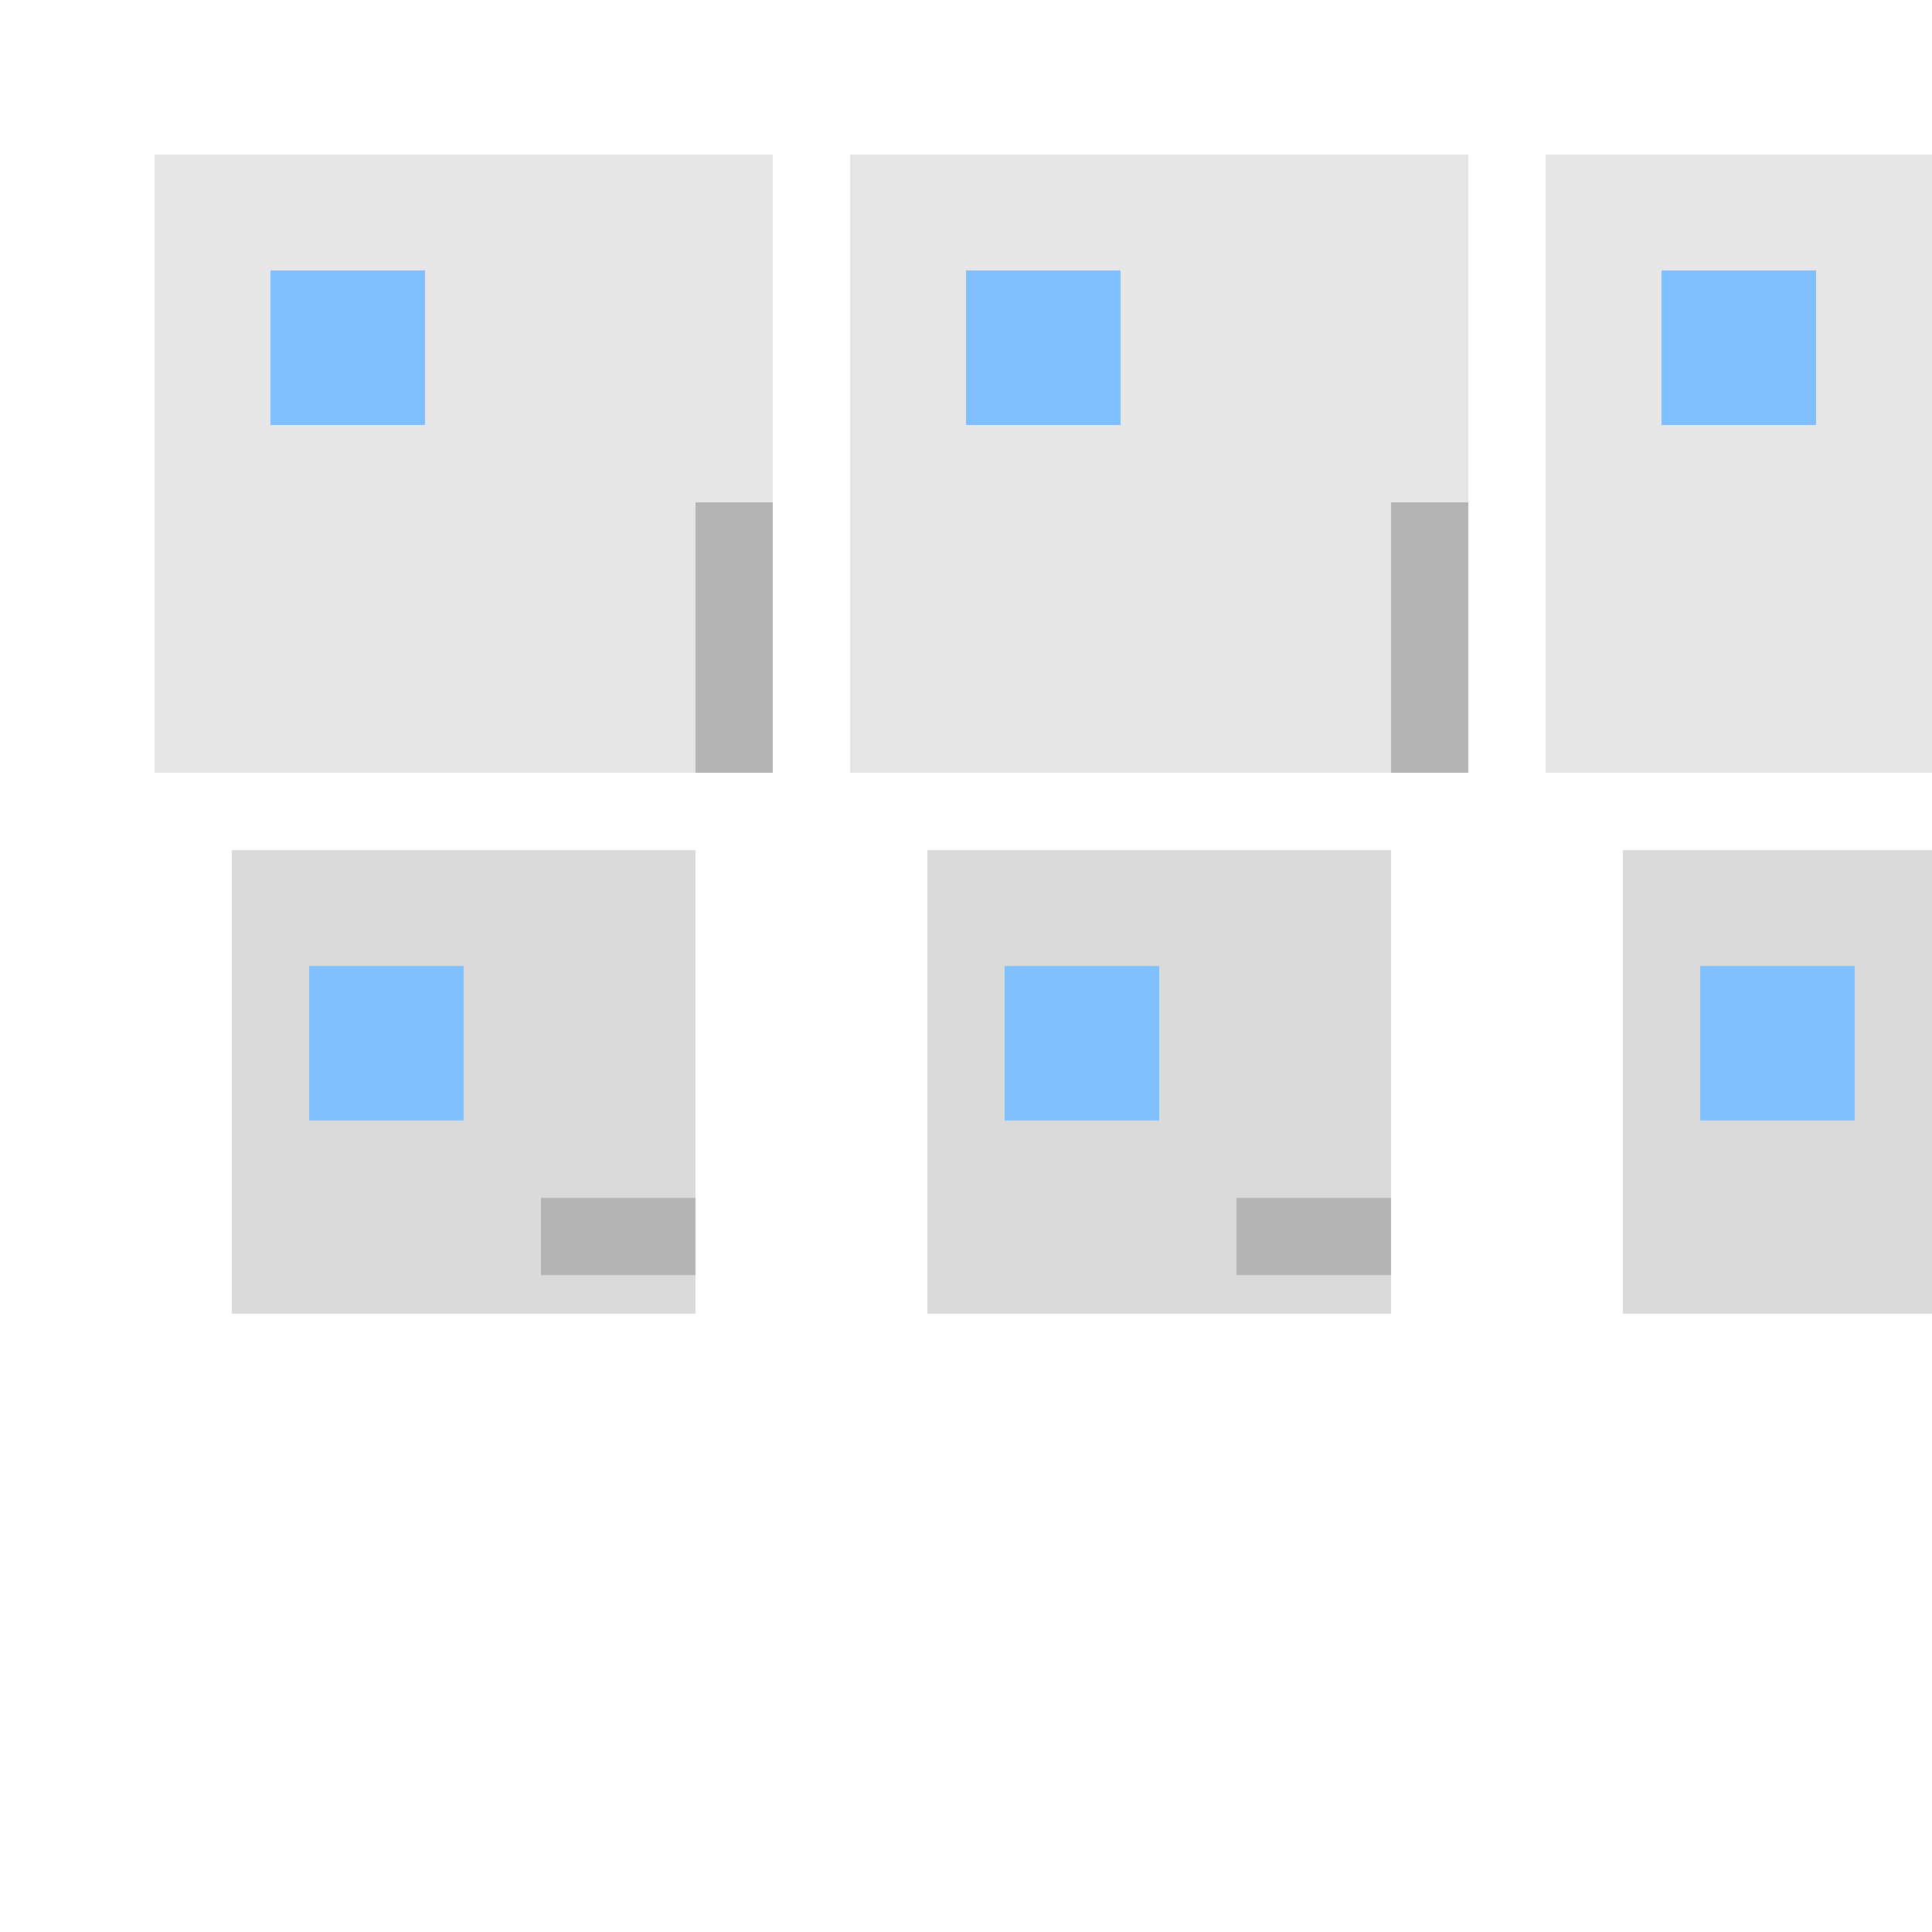 <!--

Generated by DrawGPT.
Free, open source, AI generated images in SVG, PNG, and HTML Canvas format.
https://drawgpt.ai

Created: 2023-09-26T21:23:09.167Z
Link: https://drawgpt.ai/prompt/62805/

-->
<svg xmlns="http://www.w3.org/2000/svg" xmlns:xlink="http://www.w3.org/1999/xlink" width="500" height="500"><defs/><g><rect fill="#e6e6e6" stroke="none" x="40" y="40" width="160" height="160"/><rect fill="#e6e6e6" stroke="none" x="220" y="40" width="160" height="160"/><rect fill="#e6e6e6" stroke="none" x="400" y="40" width="160" height="160"/><rect fill="#b3b3b3" stroke="none" x="180" y="130" width="20" height="70"/><rect fill="#b3b3b3" stroke="none" x="360" y="130" width="20" height="70"/><rect fill="#80bfff" stroke="none" x="70" y="70" width="40" height="40"/><rect fill="#80bfff" stroke="none" x="250" y="70" width="40" height="40"/><rect fill="#80bfff" stroke="none" x="430" y="70" width="40" height="40"/><rect fill="#d9d9d9" stroke="none" x="60" y="220" width="120" height="120"/><rect fill="#d9d9d9" stroke="none" x="240" y="220" width="120" height="120"/><rect fill="#d9d9d9" stroke="none" x="420" y="220" width="120" height="120"/><rect fill="#b3b3b3" stroke="none" x="140" y="310" width="40" height="20"/><rect fill="#b3b3b3" stroke="none" x="320" y="310" width="40" height="20"/><rect fill="#b3b3b3" stroke="none" x="500" y="310" width="40" height="20"/><rect fill="#80bfff" stroke="none" x="80" y="250" width="40" height="40"/><rect fill="#80bfff" stroke="none" x="260" y="250" width="40" height="40"/><rect fill="#80bfff" stroke="none" x="440" y="250" width="40" height="40"/></g></svg>